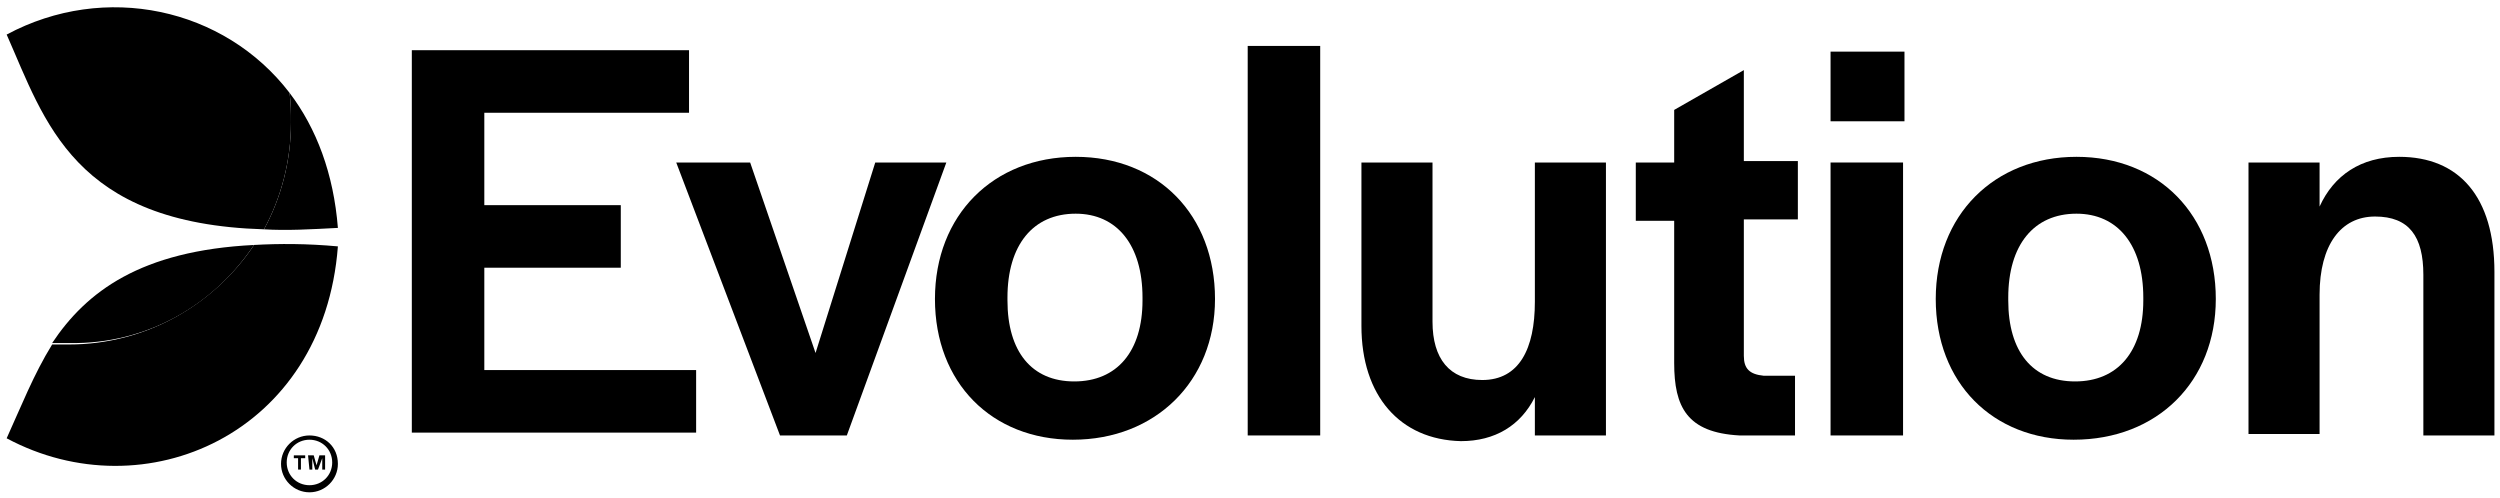 <svg width="321" height="64" viewBox="0 0 321 64" fill="none" xmlns="http://www.w3.org/2000/svg">
<g clip-path="url(#clip0_770_3014)">
<mask id="mask0_770_3014" style="mask-type:luminance" maskUnits="userSpaceOnUse" x="0" y="0" width="321" height="64">
<path d="M321 0H0V64H321V0Z" fill="white"/>
</mask>
<g mask="url(#mask0_770_3014)">
<path d="M52.877 6.446H88.471V14.478H62.186V26.342H79.709V34.374H62.186V47.516H89.383V55.547H52.877V6.446Z" fill="black"/>
<path d="M86.828 20.866H96.319L104.716 45.325L112.382 20.866H121.509L108.732 55.912H100.153L86.828 20.866Z" fill="black"/>
<path d="M120.048 38.389C120.048 27.619 127.532 20.136 138.119 20.136C148.706 20.136 156.007 27.619 156.007 38.389C156.007 48.976 148.341 56.459 137.754 56.459C127.35 56.459 120.048 49.158 120.048 38.389ZM146.698 38.571V38.206C146.698 31.453 143.412 27.437 138.119 27.437C132.643 27.437 129.358 31.453 129.358 38.206V38.571C129.358 45.142 132.461 48.976 137.937 48.976C143.412 48.976 146.698 45.142 146.698 38.571Z" fill="black"/>
<path d="M160.205 5.898H169.514V55.912H160.205V5.898Z" fill="black"/>
<path d="M174.808 41.857V20.866H183.934V41.31C183.934 46.056 186.125 48.794 190.323 48.794C195.069 48.794 197.077 44.778 197.077 38.754V20.866H206.203V55.912H197.077V50.984C195.251 54.635 191.966 56.642 187.585 56.642C179.736 56.46 174.808 50.801 174.808 41.857Z" fill="black"/>
<path d="M214.965 46.603V28.35H210.036V20.866H214.965V14.113L223.909 9.002V20.684H230.845V28.168H223.909V45.691C223.909 47.334 224.639 48.064 226.464 48.246H230.48V55.913H223.361C216.608 55.547 214.965 52.262 214.965 46.603Z" fill="black"/>
<path d="M235.043 6.629H244.535V15.573H235.043V6.629ZM235.043 20.866H244.352V55.912H235.043V20.866Z" fill="black"/>
<path d="M248.55 38.389C248.55 27.619 256.034 20.136 266.621 20.136C277.208 20.136 284.509 27.619 284.509 38.389C284.509 48.976 277.025 56.459 266.256 56.459C255.852 56.459 248.55 49.158 248.55 38.389ZM275.2 38.571V38.206C275.2 31.453 271.914 27.437 266.621 27.437C261.145 27.437 257.86 31.453 257.86 38.206V38.571C257.86 45.142 260.963 48.976 266.439 48.976C271.914 48.976 275.2 45.142 275.2 38.571Z" fill="black"/>
<path d="M288.707 20.866H297.834V26.524C299.659 22.509 303.127 20.136 308.056 20.136C315.722 20.136 320.285 25.247 320.285 34.921V55.912H311.159V35.286C311.159 30.358 309.333 27.802 304.953 27.802C300.572 27.802 297.834 31.453 297.834 37.841V55.729H288.707V20.866Z" fill="black"/>
<path d="M39.735 62.301C38.092 62.301 36.814 61.023 36.814 59.38C36.814 57.737 38.092 56.46 39.735 56.46C41.377 56.46 42.655 57.737 42.655 59.38C42.655 61.023 41.377 62.301 39.735 62.301ZM39.735 55.912C37.727 55.912 36.084 57.555 36.084 59.563C36.084 61.571 37.727 63.213 39.735 63.213C41.742 63.213 43.385 61.571 43.385 59.563C43.385 57.372 41.742 55.912 39.735 55.912Z" fill="black"/>
<path d="M33.894 29.445C36.814 29.627 39.917 29.445 43.385 29.262C42.838 22.326 40.647 16.485 37.179 11.922C37.362 13.2 37.362 14.477 37.362 15.755C37.362 20.683 36.084 25.429 33.894 29.445Z" fill="black"/>
<path d="M32.616 31.453C27.505 39.119 18.744 44.23 8.887 44.23C8.157 44.23 7.427 44.23 6.696 44.23C4.324 48.063 2.681 52.261 0.855 56.277C18.561 65.769 41.56 55.73 43.385 31.635C39.37 31.27 35.901 31.27 32.616 31.453Z" fill="black"/>
<path d="M0.855 4.438C5.784 15.573 9.434 28.715 33.894 29.445C36.084 25.429 37.362 20.683 37.362 15.755C37.362 14.477 37.362 13.2 37.179 11.922C28.783 0.97 13.45 -2.315 0.855 4.438Z" fill="black"/>
<path d="M32.616 31.453C18.013 32.183 11.077 37.477 6.696 44.048C7.426 44.048 8.157 44.048 8.887 44.048C18.926 44.23 27.505 39.119 32.616 31.453Z" fill="black"/>
<path d="M38.274 58.833H37.727V58.468H39.187V58.833H38.639V60.293H38.274V58.833Z" fill="black"/>
<path d="M39.552 58.468H40.282L40.647 59.745L41.013 58.468H41.743V60.293H41.378V58.833L40.83 60.293H40.465L40.1 58.833V60.293H39.735L39.552 58.468Z" fill="black"/>
</g>
</g>
<defs>
<clipPath id="clip0_770_3014">
<rect width="321" height="64" fill="white"/>
</clipPath>
</defs>
</svg>
